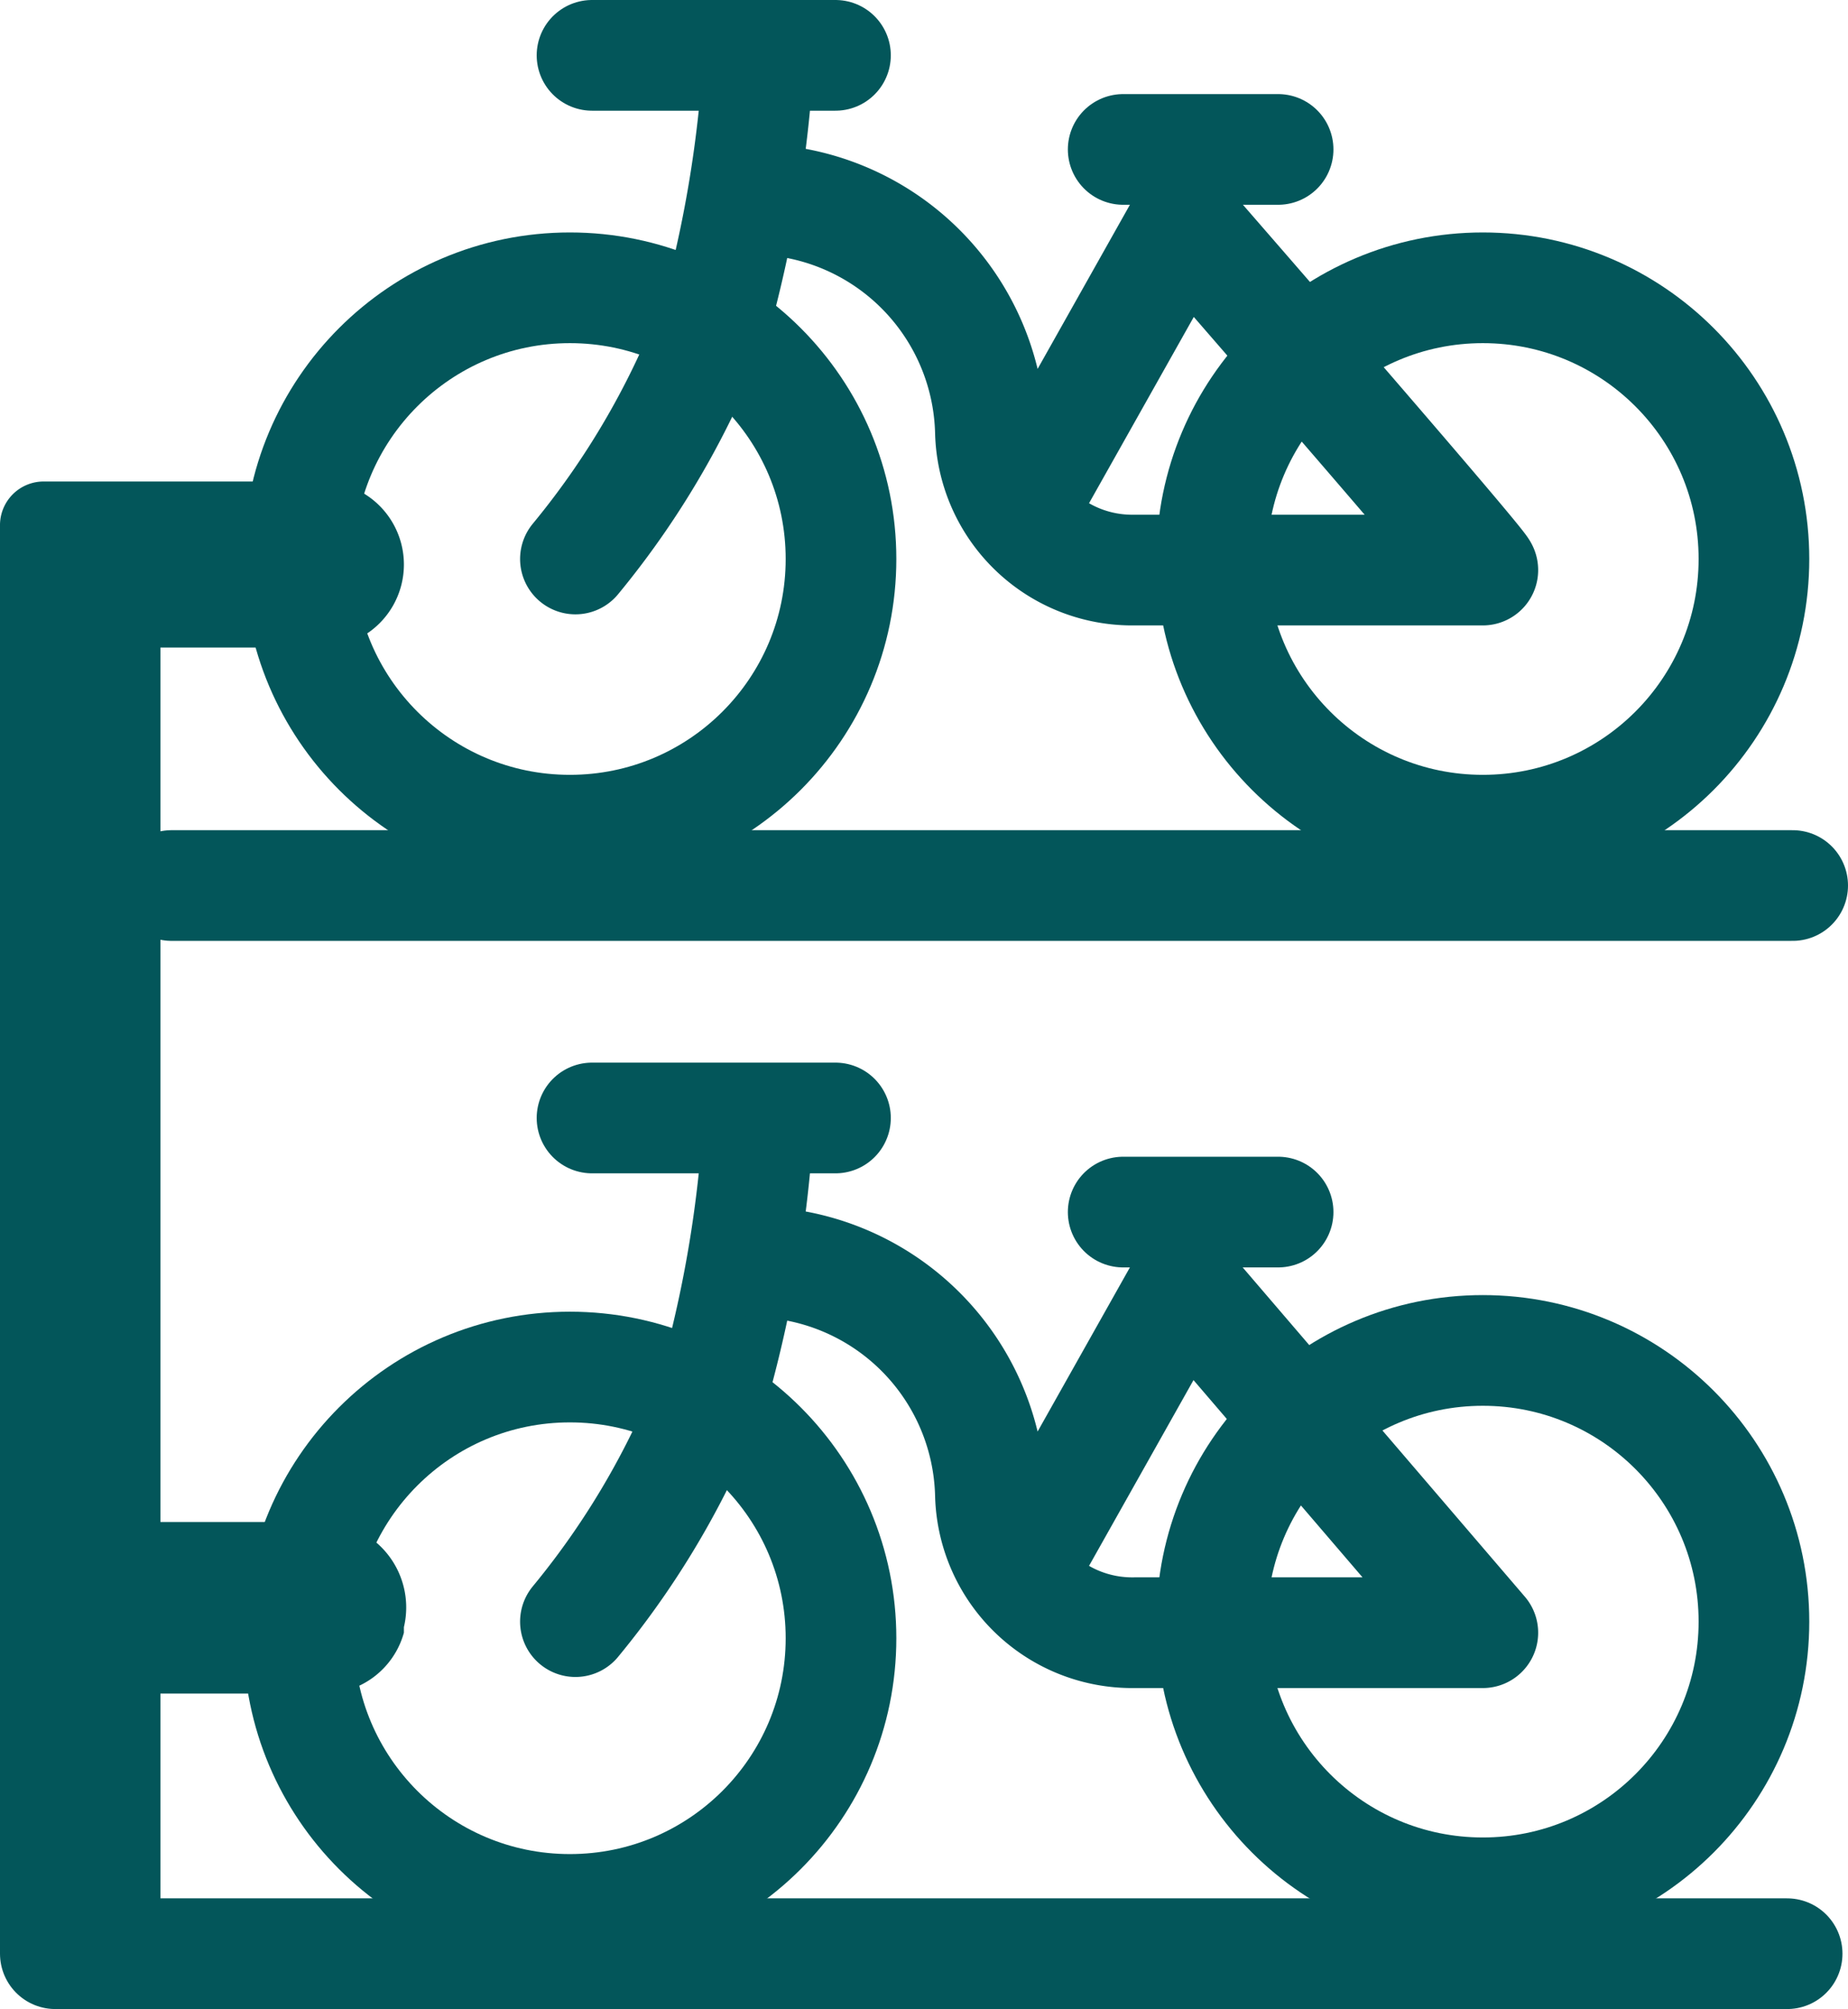 <svg xmlns="http://www.w3.org/2000/svg" width="33.4" height="36.3" viewBox="0 0 33.4 36.3">
  <g id="kerékpártároló" transform="translate(-21.8 -19.2)">
    <g id="Group_1001" data-name="Group 1001">
      <circle id="Ellipse_27" data-name="Ellipse 27" cx="4.9" cy="4.9" r="4.9" transform="translate(43.7 24.4)" fill="none" stroke="#03565a" stroke-width="2"/>
      <path id="Path_10147" data-name="Path 10147" d="M32.2,29.3a15.106,15.106,0,0,0,2.6-4.6,22.524,22.524,0,0,0,.7-4.3" fill="none" stroke="#03565a" stroke-linecap="round" stroke-linejoin="round" stroke-width="2"/>
      <path id="Path_10148" data-name="Path 10148" d="M35.4,22.8h0A4.311,4.311,0,0,1,39.7,27h0a2.562,2.562,0,0,0,2.6,2.5h6.3c0-.1-5.4-6.3-5.4-6.3L40.5,28" fill="none" stroke="#03565a" stroke-linecap="round" stroke-linejoin="round" stroke-width="2"/>
      <line id="Line_28" data-name="Line 28" x2="4.4" transform="translate(32.5 20.2)" fill="none" stroke="#03565a" stroke-linecap="round" stroke-linejoin="round" stroke-width="2"/>
      <line id="Line_29" data-name="Line 29" x2="2.8" transform="translate(42.1 21.9)" fill="none" stroke="#03565a" stroke-linecap="round" stroke-linejoin="round" stroke-width="2"/>
    </g>
    <g id="Group_1002" data-name="Group 1002">
      <circle id="Ellipse_28" data-name="Ellipse 28" cx="4.9" cy="4.9" r="4.9" transform="translate(43.7 43.6)" fill="none" stroke="#03565a" stroke-width="2"/>
      <path id="Path_10149" data-name="Path 10149" d="M32.2,48.5a15.106,15.106,0,0,0,2.6-4.6,22.524,22.524,0,0,0,.7-4.3" fill="none" stroke="#03565a" stroke-linecap="round" stroke-linejoin="round" stroke-width="2"/>
      <path id="Path_10150" data-name="Path 10150" d="M35.4,42h0a4.311,4.311,0,0,1,4.3,4.2h0a2.562,2.562,0,0,0,2.6,2.5h6.3l-5.4-6.3-2.7,4.8" fill="none" stroke="#03565a" stroke-linecap="round" stroke-linejoin="round" stroke-width="2"/>
      <line id="Line_30" data-name="Line 30" x2="4.4" transform="translate(32.5 39.4)" fill="none" stroke="#03565a" stroke-linecap="round" stroke-linejoin="round" stroke-width="2"/>
      <line id="Line_31" data-name="Line 31" x2="2.8" transform="translate(42.1 41.1)" fill="none" stroke="#03565a" stroke-linecap="round" stroke-linejoin="round" stroke-width="2"/>
    </g>
    <path id="Path_10151" data-name="Path 10151" d="M29.1,48.7a1.5,1.5,0,0,1-1.5,1.1H24.7v4.7H21.8V28.7a.789.789,0,0,1,.8-.8h5a1.5,1.5,0,0,1,0,3H24.7V46.7h2.9a1.544,1.544,0,0,1,1.5,1.9h0Z" fill="#03565a"/>
    <line id="Line_32" data-name="Line 32" x2="29.3" transform="translate(24.9 35.2)" fill="none" stroke="#03565a" stroke-linecap="round" stroke-linejoin="round" stroke-width="2"/>
    <line id="Line_33" data-name="Line 33" x2="31.3" transform="translate(22.8 54.5)" fill="none" stroke="#03565a" stroke-linecap="round" stroke-linejoin="round" stroke-width="2"/>
    <circle id="Ellipse_29" data-name="Ellipse 29" cx="4.9" cy="4.9" r="4.9" transform="translate(27.2 24.4)" fill="none" stroke="#03565a" stroke-linecap="round" stroke-linejoin="round" stroke-width="2"/>
    <circle id="Ellipse_30" data-name="Ellipse 30" cx="4.9" cy="4.9" r="4.9" transform="translate(27.2 43.9)" fill="none" stroke="#03565a" stroke-linecap="round" stroke-linejoin="round" stroke-width="2"/>
  </g>
</svg>
